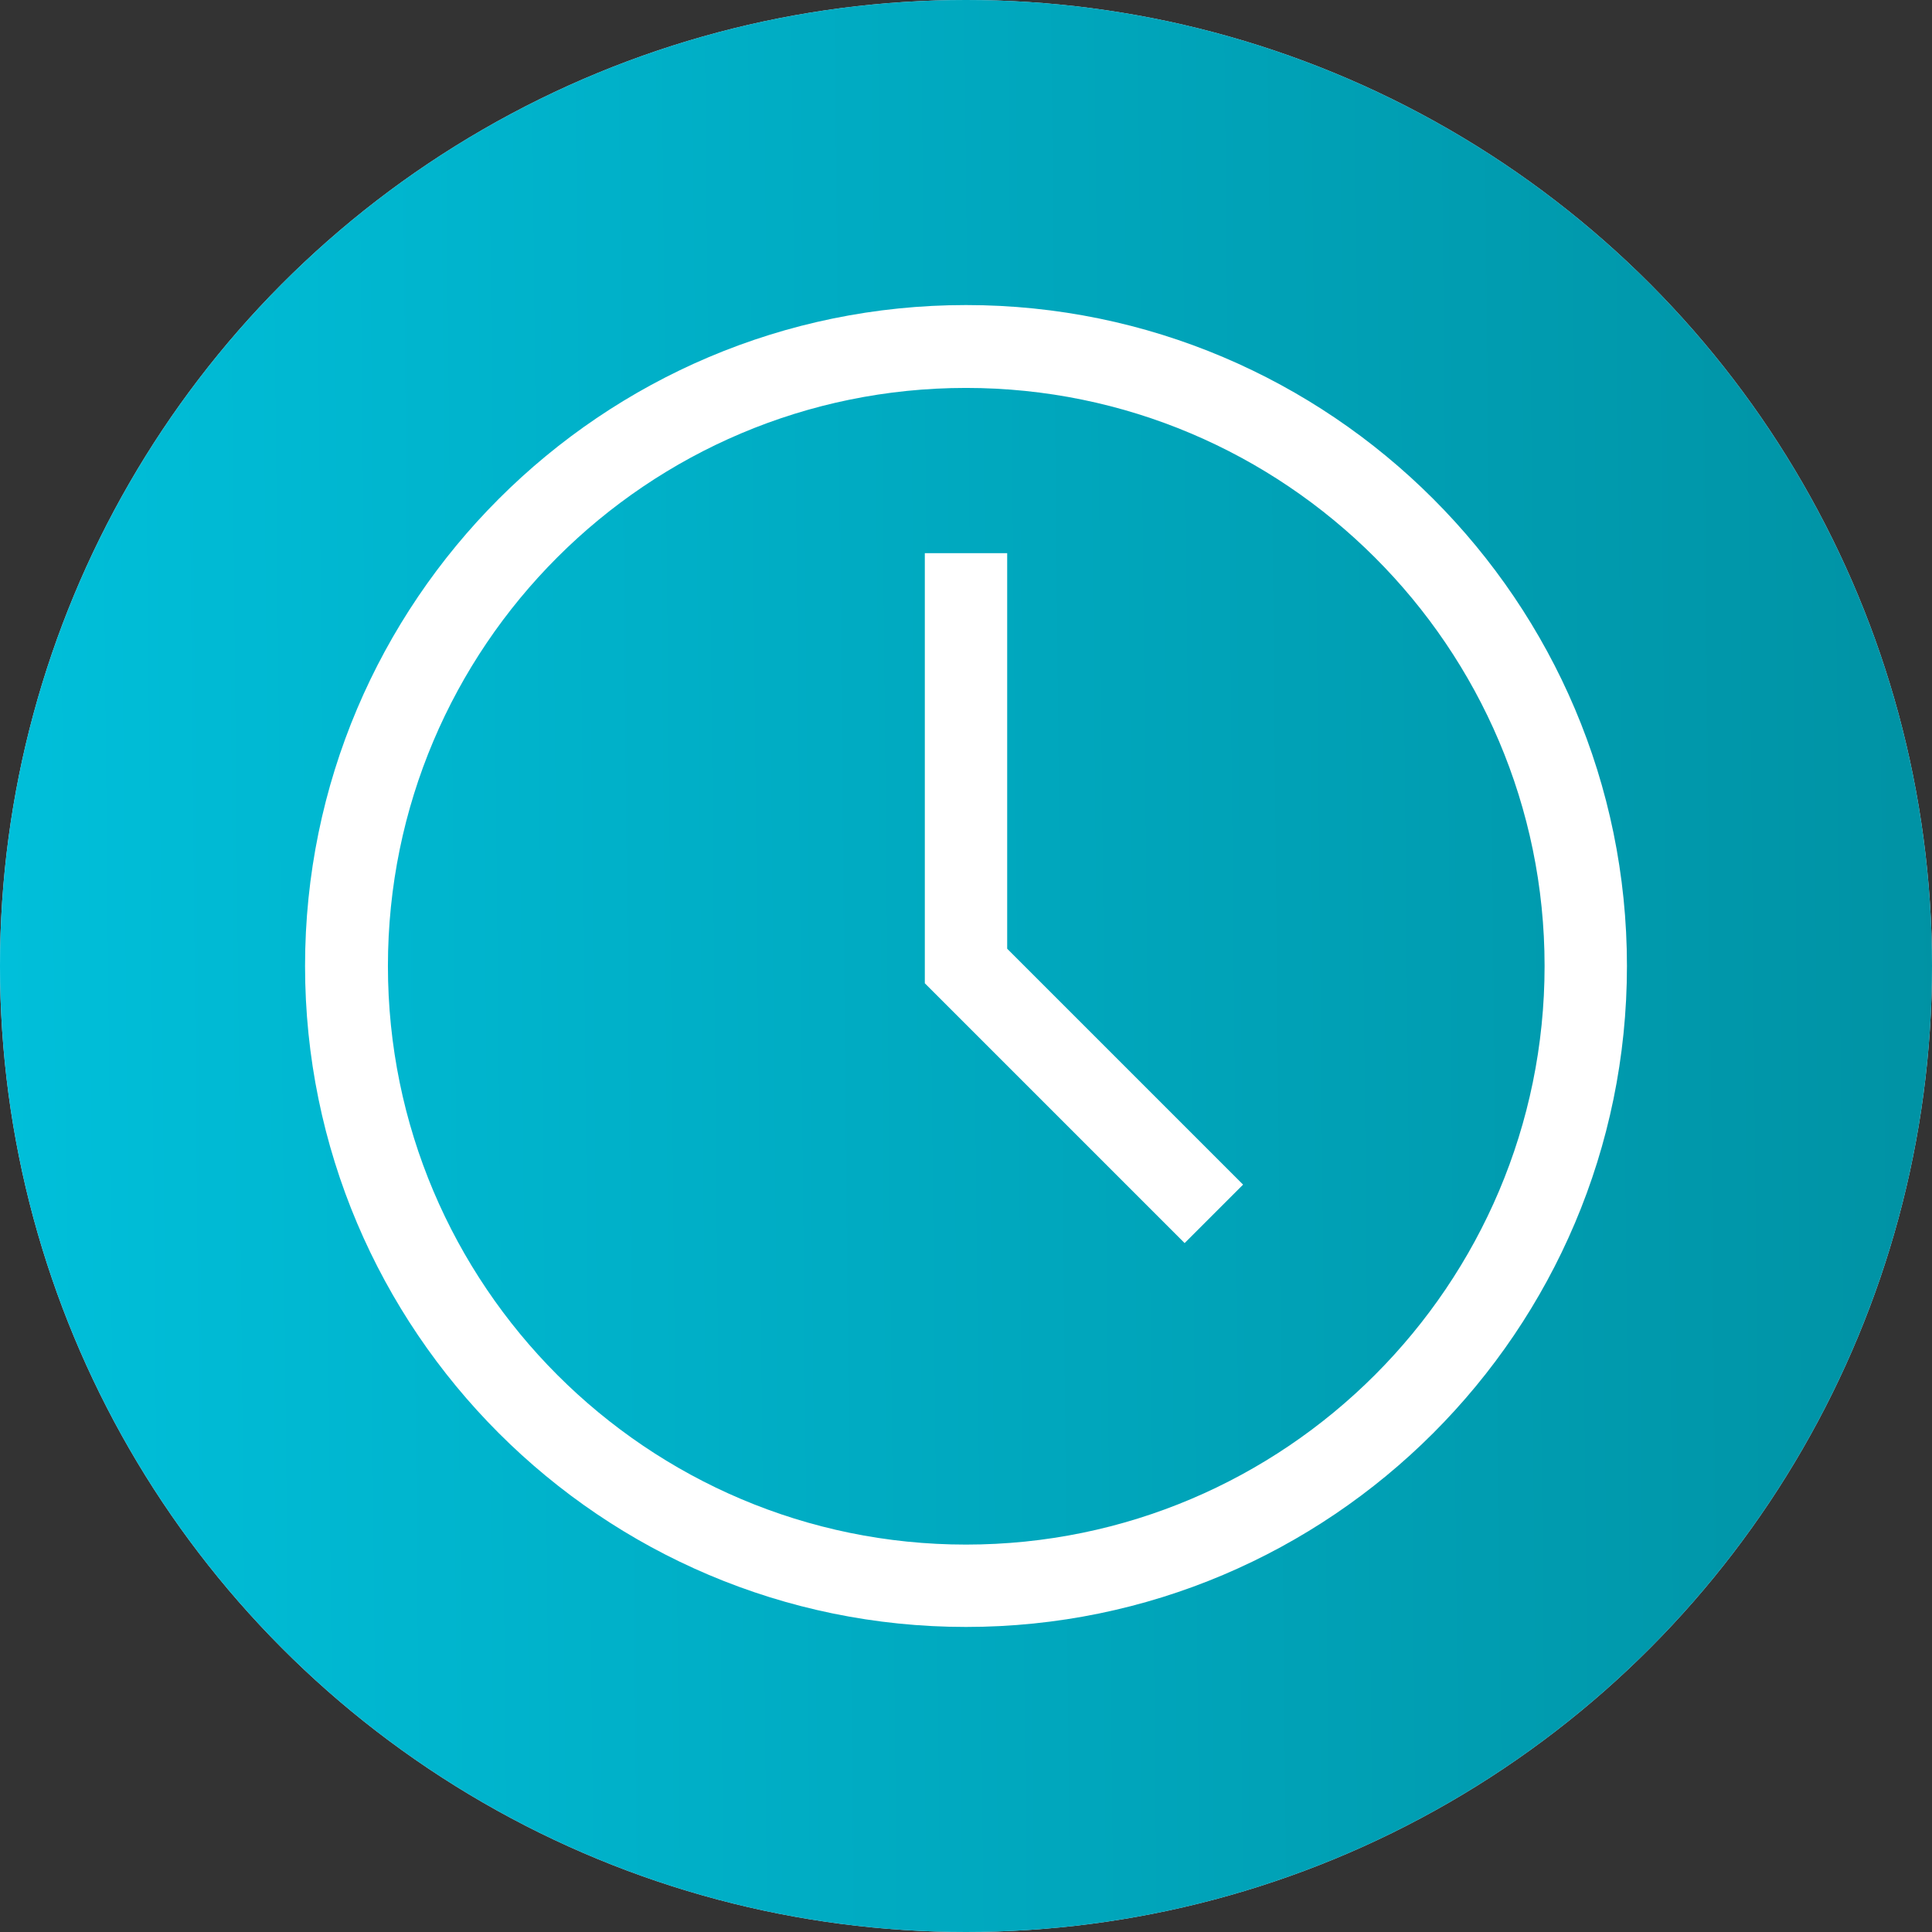 <?xml version="1.0" encoding="UTF-8"?> <svg xmlns="http://www.w3.org/2000/svg" xmlns:xlink="http://www.w3.org/1999/xlink" id="_Слой_1" data-name="Слой 1" viewBox="0 0 38 38"><rect x="0" y="0" width="38" height="38" fill="#333333" stroke="none"/><defs><style> .cls-1 { fill: url(#_Безымянный_градиент); } .cls-1, .cls-2, .cls-3, .cls-4 { stroke-width: 0px; } .cls-2 { fill: none; } .cls-5 { clip-path: url(#clippath); } .cls-3 { fill: #fff; } .cls-4 { fill: #d9ebff; } </style><linearGradient id="_Безымянный_градиент" data-name="Безымянный градиент" x1="0" y1="20.81" x2="45.97" y2="21.27" gradientTransform="translate(0 40) scale(1 -1)" gradientUnits="userSpaceOnUse"><stop offset="0" stop-color="#00bfda"></stop><stop offset="1" stop-color="#008999"></stop></linearGradient><clipPath id="clippath"><rect class="cls-2" x="6" y="6" width="26" height="26"></rect></clipPath></defs><circle class="cls-4" cx="19" cy="19" r="19"></circle><circle class="cls-1" cx="19" cy="19" r="19"></circle><g class="cls-5"><g><path class="cls-3" d="M19,6c-7.17,0-13,5.83-13,13s5.83,13,13,13,13-5.83,13-13-5.83-13-13-13ZM19,30.38c-6.27,0-11.37-5.1-11.37-11.38s5.1-11.37,11.37-11.37,11.38,5.1,11.38,11.37-5.1,11.38-11.38,11.38Z"></path><path class="cls-3" d="M19.81,10.88h-1.62v8.46l5.11,5.11,1.15-1.15-4.64-4.64v-7.79Z"></path></g></g></svg> 